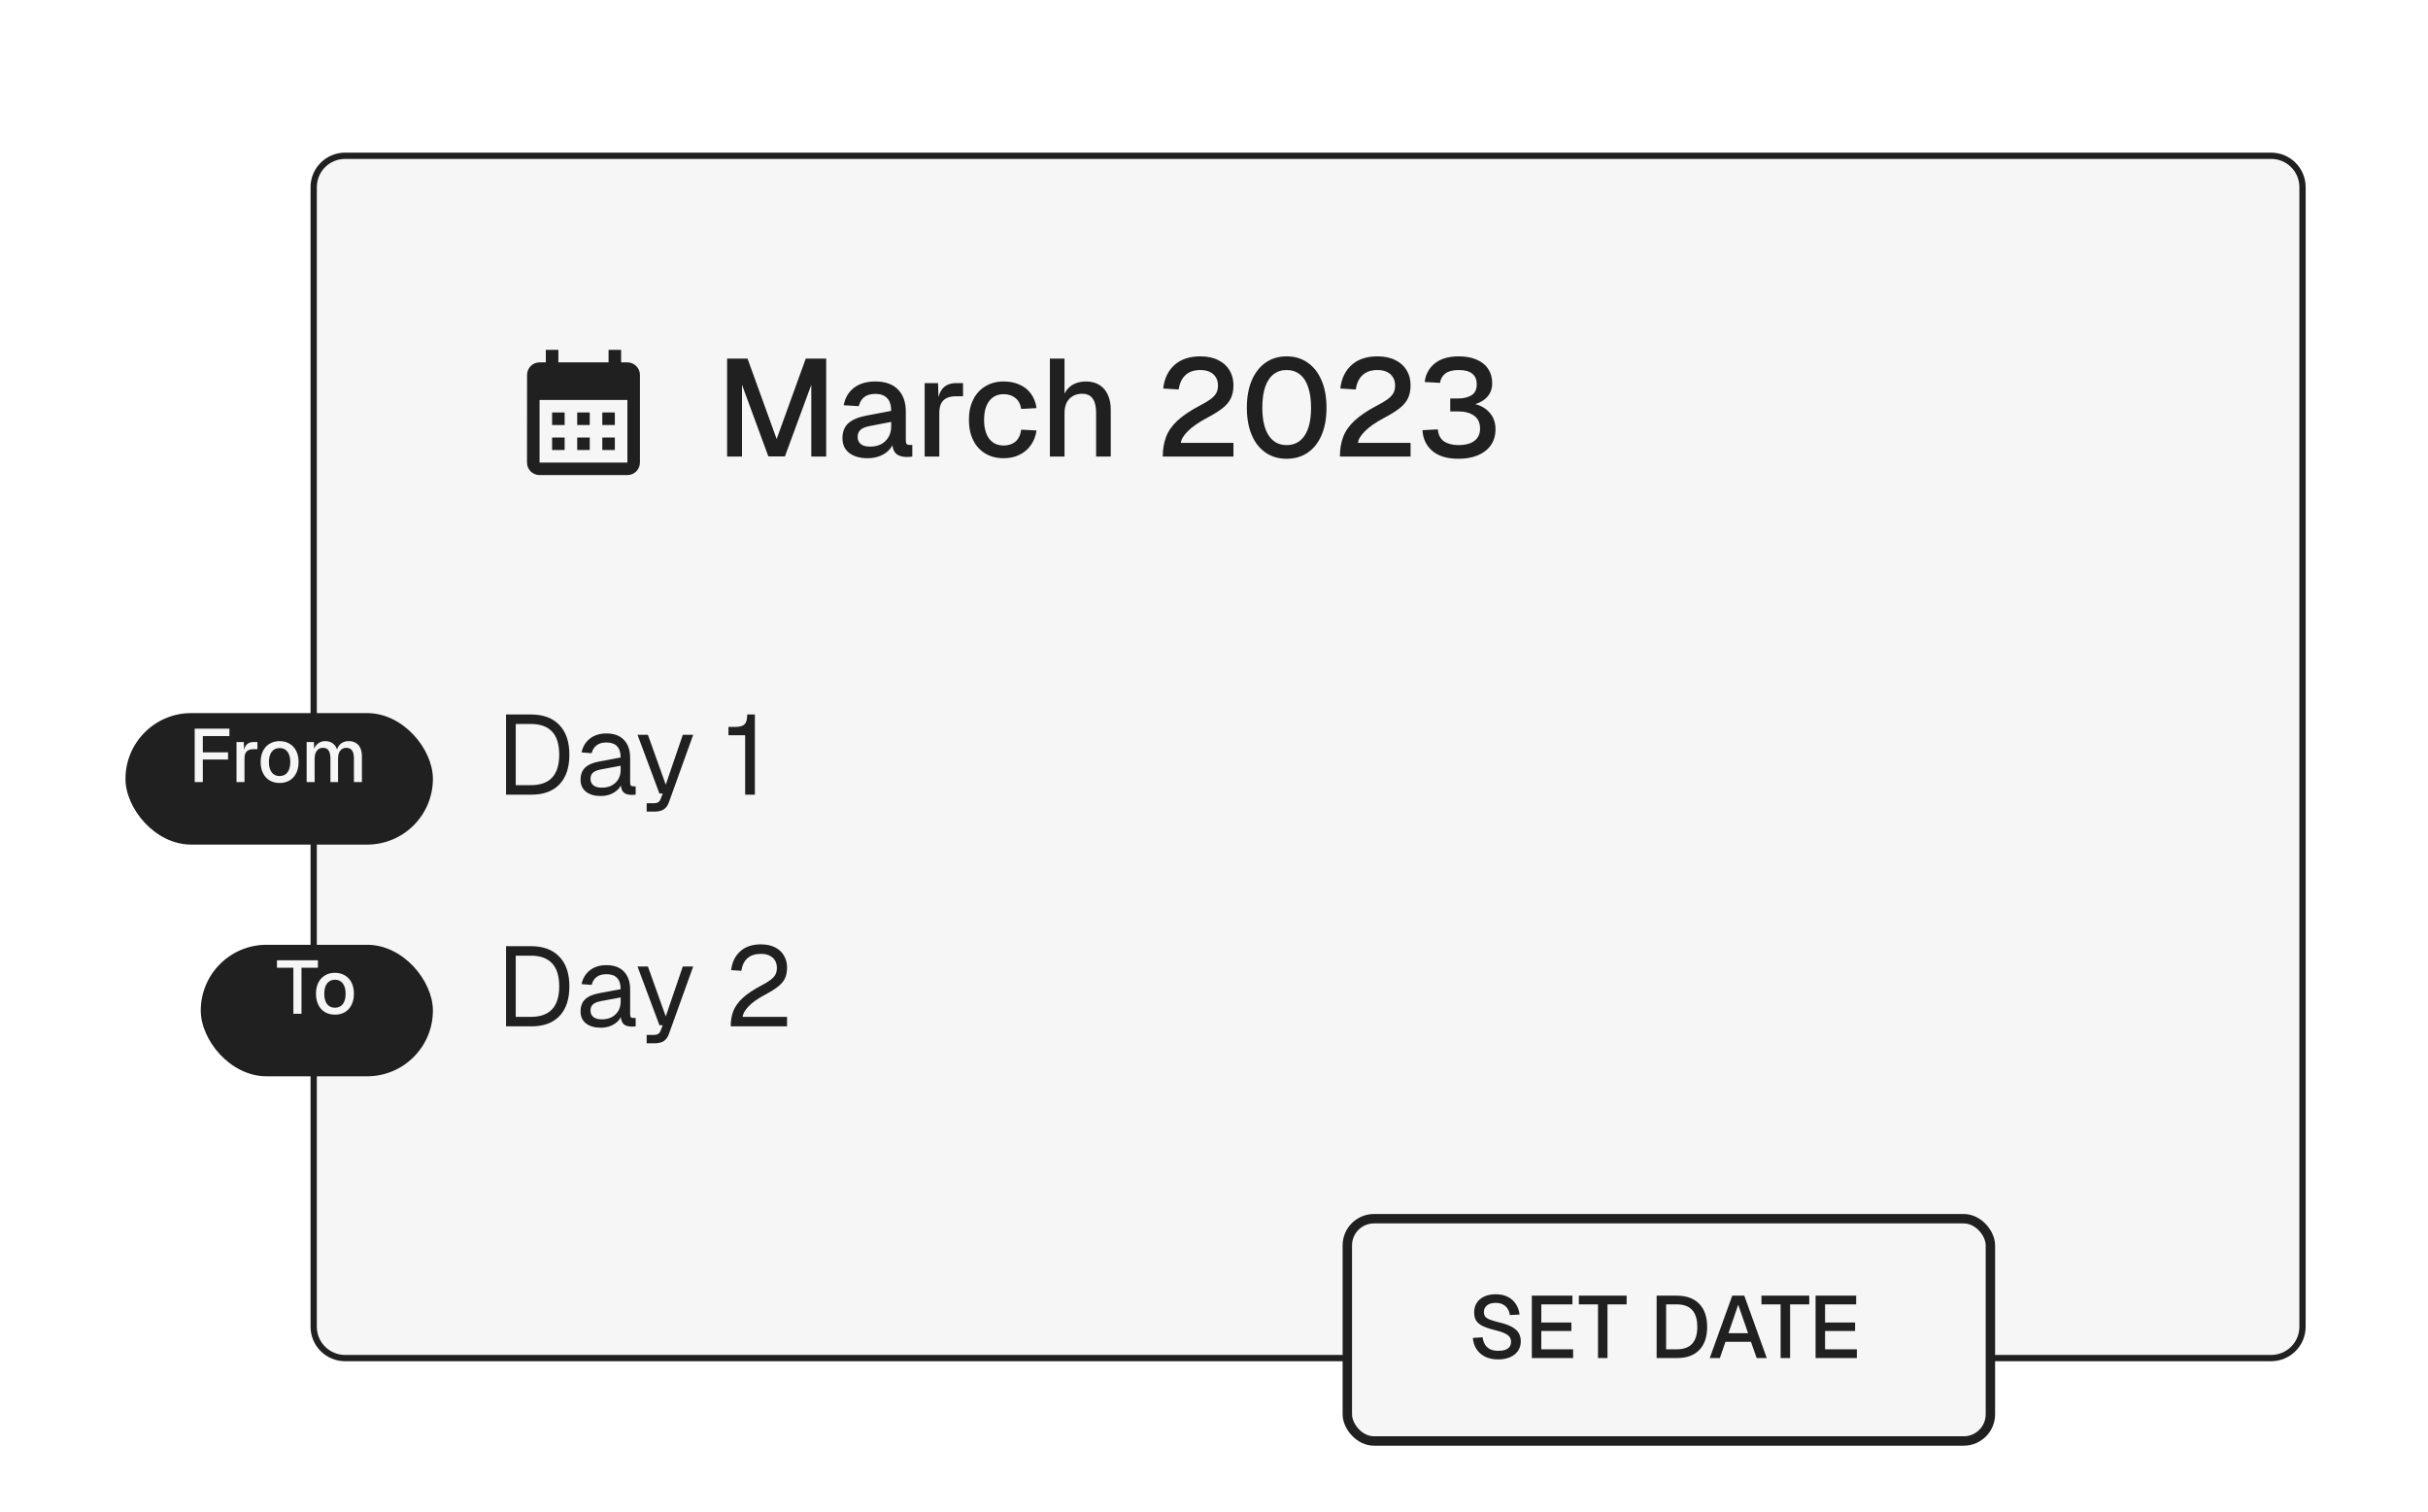 <svg width="387" height="241" viewBox="0 0 387 241" fill="none" xmlns="http://www.w3.org/2000/svg">
<g filter="url(#filter0_d_2256_758)">
<path d="M50 25.832C50 23.071 52.239 20.832 55 20.832H362C364.761 20.832 367 23.071 367 25.832V207.487C367 210.248 364.761 212.487 362 212.487H55C52.239 212.487 50 210.248 50 207.487V25.832Z" fill="#F6F6F6"/>
<path d="M50 25.832C50 23.071 52.239 20.832 55 20.832H362C364.761 20.832 367 23.071 367 25.832V207.487C367 210.248 364.761 212.487 362 212.487H55C52.239 212.487 50 210.248 50 207.487V25.832Z" stroke="#202020"/>
</g>
<g clip-path="url(#clip0_2256_758)">
<path d="M100 57.765H99V55.769H97V57.765H89V55.769H87V57.765H86C84.89 57.765 84.01 58.663 84.01 59.761L84 73.734C84 74.832 84.89 75.73 86 75.73H100C101.1 75.73 102 74.832 102 73.734V59.761C102 58.663 101.1 57.765 100 57.765ZM100 73.734H86V63.754H100V73.734ZM90 67.746H88V65.75H90V67.746ZM94 67.746H92V65.75H94V67.746ZM98 67.746H96V65.75H98V67.746ZM90 71.738H88V69.742H90V71.738ZM94 71.738H92V69.742H94V71.738ZM98 71.738H96V69.742H98V71.738Z" fill="#202020"/>
</g>
<rect x="214.75" y="194.271" width="102.5" height="35.433" rx="4.25" fill="#F6F6F6" stroke="#202020" stroke-width="1.5"/>
<path d="M238.788 216.702C237.995 216.702 237.304 216.557 236.716 216.268C236.137 215.978 235.68 215.577 235.344 215.064C235.008 214.55 234.812 213.953 234.756 213.272L236.31 213.174C236.375 213.64 236.511 214.037 236.716 214.364C236.921 214.681 237.197 214.924 237.542 215.092C237.897 215.25 238.321 215.33 238.816 215.33C239.245 215.33 239.609 215.278 239.908 215.176C240.216 215.064 240.449 214.9 240.608 214.686C240.767 214.471 240.846 214.21 240.846 213.902C240.846 213.622 240.776 213.374 240.636 213.16C240.505 212.936 240.249 212.735 239.866 212.558C239.493 212.371 238.942 212.189 238.214 212.012C237.421 211.816 236.786 211.601 236.31 211.368C235.834 211.134 235.489 210.845 235.274 210.5C235.069 210.145 234.966 209.711 234.966 209.198C234.966 208.628 235.101 208.129 235.372 207.7C235.652 207.261 236.049 206.92 236.562 206.678C237.075 206.435 237.691 206.314 238.41 206.314C239.166 206.314 239.81 206.454 240.342 206.734C240.883 207.014 241.308 207.396 241.616 207.882C241.933 208.367 242.129 208.922 242.204 209.548L240.65 209.632C240.603 209.249 240.487 208.913 240.3 208.624C240.113 208.325 239.861 208.096 239.544 207.938C239.227 207.77 238.839 207.686 238.382 207.686C237.803 207.686 237.346 207.821 237.01 208.092C236.683 208.353 236.52 208.703 236.52 209.142C236.52 209.422 236.585 209.66 236.716 209.856C236.856 210.042 237.099 210.206 237.444 210.346C237.799 210.486 238.298 210.635 238.942 210.794C239.801 210.99 240.482 211.232 240.986 211.522C241.499 211.802 241.863 212.133 242.078 212.516C242.293 212.898 242.4 213.332 242.4 213.818C242.4 214.406 242.246 214.919 241.938 215.358C241.639 215.787 241.219 216.118 240.678 216.352C240.137 216.585 239.507 216.702 238.788 216.702ZM244.159 216.478V206.538H250.627V207.924H245.671V210.822H250.459V212.166H245.671V215.092H250.739V216.478H244.159ZM254.706 216.478V207.924H251.654V206.538H259.27V207.924H256.218V216.478H254.706ZM264.052 216.478V206.538H267.244C268.802 206.538 270.002 206.972 270.842 207.84C271.682 208.698 272.102 209.926 272.102 211.522C272.102 213.108 271.686 214.331 270.856 215.19C270.034 216.048 268.858 216.478 267.328 216.478H264.052ZM265.564 215.092H267.244C268.345 215.092 269.166 214.798 269.708 214.21C270.258 213.612 270.534 212.716 270.534 211.522C270.534 210.308 270.258 209.408 269.708 208.82C269.166 208.222 268.345 207.924 267.244 207.924H265.564V215.092ZM272.52 216.478L276.104 206.538H278.022L281.606 216.478H279.996L279.086 213.888H275.026L274.13 216.478H272.52ZM275.502 212.516H278.624L277.056 207.98L275.502 212.516ZM283.814 216.478V207.924H280.762V206.538H288.378V207.924H285.326V216.478H283.814ZM289.386 216.478V206.538H295.854V207.924H290.898V210.822H295.686V212.166H290.898V215.092H295.966V216.478H289.386Z" fill="#202020"/>
<path d="M115.892 72.778V57.158H119.148L123.79 69.984L128.432 57.158H131.688V72.778H129.312V61.338L125.11 72.756H122.47L118.268 61.338V72.778H115.892ZM138.285 73.042C137.068 73.042 136.093 72.764 135.359 72.206C134.641 71.649 134.281 70.864 134.281 69.852C134.281 68.84 134.582 68.056 135.183 67.498C135.799 66.926 136.745 66.516 138.021 66.266L142.047 65.496C142.047 64.587 141.835 63.912 141.409 63.472C140.984 63.018 140.353 62.79 139.517 62.79C138.769 62.79 138.183 62.959 137.757 63.296C137.332 63.619 137.039 64.103 136.877 64.748L134.479 64.594C134.699 63.421 135.242 62.497 136.107 61.822C136.987 61.148 138.124 60.81 139.517 60.81C141.101 60.81 142.304 61.236 143.125 62.086C143.961 62.922 144.379 64.103 144.379 65.628V70.182C144.379 70.461 144.423 70.659 144.511 70.776C144.614 70.879 144.775 70.93 144.995 70.93H145.413V72.778C145.34 72.793 145.223 72.808 145.061 72.822C144.9 72.837 144.731 72.844 144.555 72.844C144.057 72.844 143.624 72.764 143.257 72.602C142.905 72.441 142.641 72.177 142.465 71.81C142.289 71.429 142.201 70.923 142.201 70.292L142.443 70.402C142.326 70.916 142.069 71.37 141.673 71.766C141.292 72.162 140.801 72.478 140.199 72.712C139.613 72.932 138.975 73.042 138.285 73.042ZM138.659 71.194C139.363 71.194 139.965 71.062 140.463 70.798C140.962 70.52 141.351 70.138 141.629 69.654C141.908 69.17 142.047 68.62 142.047 68.004V67.256L138.615 67.916C137.911 68.048 137.413 68.261 137.119 68.554C136.841 68.833 136.701 69.192 136.701 69.632C136.701 70.131 136.87 70.52 137.207 70.798C137.559 71.062 138.043 71.194 138.659 71.194ZM147.382 72.778V61.074H149.516L149.604 64.176L149.406 64.11C149.568 63.054 149.89 62.284 150.374 61.8C150.873 61.316 151.54 61.074 152.376 61.074H153.498V63.164H152.376C151.79 63.164 151.298 63.26 150.902 63.45C150.506 63.641 150.206 63.934 150 64.33C149.81 64.726 149.714 65.24 149.714 65.87V72.778H147.382ZM159.978 73.042C158.863 73.042 157.888 72.793 157.052 72.294C156.216 71.796 155.57 71.084 155.116 70.16C154.661 69.236 154.434 68.158 154.434 66.926C154.434 65.694 154.661 64.624 155.116 63.714C155.57 62.79 156.216 62.079 157.052 61.58C157.888 61.067 158.863 60.81 159.978 60.81C160.931 60.81 161.774 60.979 162.508 61.316C163.256 61.639 163.857 62.116 164.312 62.746C164.781 63.377 165.082 64.147 165.214 65.056L162.772 65.188C162.654 64.426 162.346 63.846 161.848 63.45C161.349 63.04 160.726 62.834 159.978 62.834C158.995 62.834 158.225 63.201 157.668 63.934C157.125 64.653 156.854 65.65 156.854 66.926C156.854 68.202 157.125 69.207 157.668 69.94C158.225 70.659 158.995 71.018 159.978 71.018C160.726 71.018 161.349 70.813 161.848 70.402C162.346 69.977 162.654 69.339 162.772 68.488L165.214 68.62C165.082 69.515 164.781 70.292 164.312 70.952C163.857 71.612 163.256 72.126 162.508 72.492C161.774 72.859 160.931 73.042 159.978 73.042ZM167.341 72.778V57.158H169.673V63.714L169.387 63.67C169.519 63.01 169.761 62.475 170.113 62.064C170.465 61.639 170.898 61.324 171.411 61.118C171.925 60.913 172.489 60.81 173.105 60.81C173.956 60.81 174.675 61.001 175.261 61.382C175.848 61.749 176.288 62.27 176.581 62.944C176.889 63.619 177.043 64.389 177.043 65.254V72.778H174.711V65.87C174.711 64.814 174.528 64.037 174.161 63.538C173.809 63.025 173.252 62.768 172.489 62.768C171.639 62.768 170.957 63.04 170.443 63.582C169.93 64.11 169.673 64.888 169.673 65.914V72.778H167.341ZM185.337 72.778C185.337 71.605 185.513 70.556 185.865 69.632C186.217 68.708 186.818 67.85 187.669 67.058C188.52 66.266 189.693 65.474 191.189 64.682C191.908 64.316 192.48 63.978 192.905 63.67C193.345 63.348 193.66 63.018 193.851 62.68C194.042 62.343 194.137 61.932 194.137 61.448C194.137 60.95 194.027 60.524 193.807 60.172C193.602 59.806 193.294 59.52 192.883 59.314C192.472 59.094 191.952 58.984 191.321 58.984C190.324 58.984 189.532 59.256 188.945 59.798C188.373 60.326 188.014 61.089 187.867 62.086L185.403 61.932C185.579 60.363 186.173 59.116 187.185 58.192C188.212 57.268 189.59 56.806 191.321 56.806C192.436 56.806 193.382 57.004 194.159 57.4C194.951 57.782 195.552 58.317 195.963 59.006C196.388 59.696 196.601 60.495 196.601 61.404C196.601 62.196 196.469 62.878 196.205 63.45C195.941 64.022 195.501 64.558 194.885 65.056C194.269 65.54 193.433 66.061 192.377 66.618C191.028 67.337 190.008 68.048 189.319 68.752C188.63 69.442 188.263 70.058 188.219 70.6H196.601V72.778H185.337ZM205.074 73.13C203.783 73.13 202.661 72.8 201.708 72.14C200.755 71.48 200.021 70.542 199.508 69.324C198.995 68.107 198.738 66.662 198.738 64.99C198.738 63.318 198.995 61.874 199.508 60.656C200.036 59.424 200.769 58.478 201.708 57.818C202.661 57.144 203.783 56.806 205.074 56.806C206.379 56.806 207.501 57.144 208.44 57.818C209.393 58.478 210.127 59.417 210.64 60.634C211.168 61.852 211.432 63.304 211.432 64.99C211.432 66.662 211.175 68.107 210.662 69.324C210.149 70.542 209.415 71.48 208.462 72.14C207.509 72.8 206.379 73.13 205.074 73.13ZM205.074 70.952C206.321 70.952 207.281 70.439 207.956 69.412C208.631 68.386 208.968 66.912 208.968 64.99C208.968 63.7 208.814 62.607 208.506 61.712C208.213 60.818 207.773 60.143 207.186 59.688C206.614 59.219 205.91 58.984 205.074 58.984C204.253 58.984 203.549 59.219 202.962 59.688C202.39 60.143 201.95 60.818 201.642 61.712C201.349 62.607 201.202 63.7 201.202 64.99C201.202 66.912 201.539 68.386 202.214 69.412C202.889 70.439 203.842 70.952 205.074 70.952ZM213.568 72.778C213.568 71.605 213.744 70.556 214.096 69.632C214.448 68.708 215.049 67.85 215.9 67.058C216.75 66.266 217.924 65.474 219.42 64.682C220.138 64.316 220.71 63.978 221.136 63.67C221.576 63.348 221.891 63.018 222.082 62.68C222.272 62.343 222.368 61.932 222.368 61.448C222.368 60.95 222.258 60.524 222.038 60.172C221.832 59.806 221.524 59.52 221.114 59.314C220.703 59.094 220.182 58.984 219.552 58.984C218.554 58.984 217.762 59.256 217.176 59.798C216.604 60.326 216.244 61.089 216.098 62.086L213.634 61.932C213.81 60.363 214.404 59.116 215.416 58.192C216.442 57.268 217.821 56.806 219.552 56.806C220.666 56.806 221.612 57.004 222.39 57.4C223.182 57.782 223.783 58.317 224.194 59.006C224.619 59.696 224.832 60.495 224.832 61.404C224.832 62.196 224.7 62.878 224.436 63.45C224.172 64.022 223.732 64.558 223.116 65.056C222.5 65.54 221.664 66.061 220.608 66.618C219.258 67.337 218.239 68.048 217.55 68.752C216.86 69.442 216.494 70.058 216.45 70.6H224.832V72.778H213.568ZM232.474 73.13C230.67 73.13 229.276 72.712 228.294 71.876C227.326 71.04 226.805 69.94 226.732 68.576L229.174 68.444C229.262 69.339 229.599 69.984 230.186 70.38C230.787 70.762 231.55 70.952 232.474 70.952C233.09 70.952 233.654 70.872 234.168 70.71C234.696 70.534 235.114 70.256 235.422 69.874C235.744 69.478 235.906 68.965 235.906 68.334C235.906 67.396 235.59 66.706 234.96 66.266C234.329 65.812 233.493 65.584 232.452 65.584H231.154V63.516H232.452C233.288 63.516 233.984 63.348 234.542 63.01C235.099 62.673 235.378 62.086 235.378 61.25C235.378 60.517 235.143 59.96 234.674 59.578C234.204 59.182 233.486 58.984 232.518 58.984C231.579 58.984 230.868 59.168 230.384 59.534C229.9 59.901 229.614 60.4 229.526 61.03L227.084 60.898C227.23 59.666 227.766 58.676 228.69 57.928C229.628 57.18 230.904 56.806 232.518 56.806C233.632 56.806 234.586 56.982 235.378 57.334C236.17 57.672 236.778 58.163 237.204 58.808C237.629 59.454 237.842 60.209 237.842 61.074C237.842 62.028 237.534 62.805 236.918 63.406C236.316 64.008 235.429 64.418 234.256 64.638V64.242C235.532 64.404 236.536 64.858 237.27 65.606C238.003 66.34 238.37 67.278 238.37 68.422C238.37 69.405 238.12 70.256 237.622 70.974C237.123 71.678 236.434 72.214 235.554 72.58C234.674 72.947 233.647 73.13 232.474 73.13Z" fill="#202020"/>
<g filter="url(#filter1_d_2256_758)">
<rect x="32" y="146.605" width="37" height="20.962" rx="10.481" fill="#202020"/>
</g>
<path d="M46.76 161.6V154.268H44.144V153.08H50.672V154.268H48.056V161.6H46.76ZM53.387 161.744C52.779 161.744 52.247 161.608 51.791 161.336C51.335 161.064 50.983 160.676 50.735 160.172C50.487 159.668 50.363 159.08 50.363 158.408C50.363 157.728 50.487 157.14 50.735 156.644C50.983 156.148 51.335 155.764 51.791 155.492C52.247 155.212 52.779 155.072 53.387 155.072C53.995 155.072 54.527 155.212 54.983 155.492C55.439 155.764 55.791 156.148 56.039 156.644C56.287 157.14 56.411 157.728 56.411 158.408C56.411 159.08 56.287 159.668 56.039 160.172C55.791 160.676 55.439 161.064 54.983 161.336C54.527 161.608 53.995 161.744 53.387 161.744ZM53.387 160.64C53.931 160.64 54.351 160.444 54.647 160.052C54.943 159.652 55.091 159.104 55.091 158.408C55.091 157.712 54.943 157.168 54.647 156.776C54.351 156.376 53.931 156.176 53.387 156.176C52.851 156.176 52.431 156.376 52.127 156.776C51.831 157.168 51.683 157.712 51.683 158.408C51.683 159.104 51.831 159.652 52.127 160.052C52.431 160.444 52.851 160.64 53.387 160.64Z" fill="#F6F6F6"/>
<path d="M80.656 163.607V150.827H84.616C86.584 150.827 88.096 151.385 89.152 152.501C90.22 153.605 90.754 155.183 90.754 157.235C90.754 159.275 90.232 160.847 89.188 161.951C88.144 163.055 86.656 163.607 84.724 163.607H80.656ZM82.204 162.095H84.616C86.116 162.095 87.244 161.693 88 160.889C88.756 160.073 89.134 158.855 89.134 157.235C89.134 155.591 88.756 154.367 88 153.563C87.244 152.747 86.116 152.339 84.616 152.339H82.204V162.095ZM95.758 163.823C94.774 163.823 93.988 163.595 93.4 163.139C92.824 162.683 92.536 162.047 92.536 161.231C92.536 160.415 92.776 159.773 93.256 159.305C93.736 158.837 94.498 158.507 95.542 158.315L98.926 157.685C98.926 156.881 98.734 156.281 98.35 155.885C97.978 155.489 97.414 155.291 96.658 155.291C95.998 155.291 95.476 155.441 95.092 155.741C94.708 156.029 94.444 156.449 94.3 157.001L92.698 156.875C92.878 155.975 93.31 155.249 93.994 154.697C94.69 154.133 95.578 153.851 96.658 153.851C97.882 153.851 98.818 154.199 99.466 154.895C100.114 155.579 100.438 156.527 100.438 157.739V161.681C100.438 161.897 100.474 162.053 100.546 162.149C100.63 162.233 100.762 162.275 100.942 162.275H101.32V163.607C101.272 163.619 101.194 163.625 101.086 163.625C100.978 163.637 100.864 163.643 100.744 163.643C100.312 163.643 99.958 163.577 99.682 163.445C99.418 163.301 99.226 163.085 99.106 162.797C98.986 162.497 98.926 162.107 98.926 161.627L99.106 161.663C99.022 162.071 98.818 162.443 98.494 162.779C98.17 163.103 97.768 163.361 97.288 163.553C96.808 163.733 96.298 163.823 95.758 163.823ZM95.902 162.491C96.538 162.491 97.078 162.371 97.522 162.131C97.978 161.879 98.326 161.543 98.566 161.123C98.806 160.691 98.926 160.211 98.926 159.683V158.999L95.83 159.575C95.182 159.695 94.732 159.881 94.48 160.133C94.24 160.373 94.12 160.691 94.12 161.087C94.12 161.531 94.276 161.879 94.588 162.131C94.912 162.371 95.35 162.491 95.902 162.491ZM103.073 166.307V164.975H104.171C104.507 164.975 104.753 164.921 104.909 164.813C105.077 164.717 105.203 164.555 105.287 164.327L105.629 163.427H105.107L101.615 154.067H103.271L106.115 162.023L108.833 154.067H110.489L106.619 164.813C106.439 165.329 106.169 165.707 105.809 165.947C105.449 166.187 104.951 166.307 104.315 166.307H103.073ZM116.467 163.607C116.467 162.707 116.605 161.897 116.881 161.177C117.169 160.445 117.667 159.749 118.375 159.089C119.095 158.429 120.091 157.763 121.363 157.091C121.951 156.779 122.425 156.491 122.785 156.227C123.145 155.963 123.409 155.681 123.577 155.381C123.745 155.081 123.829 154.715 123.829 154.283C123.829 153.839 123.733 153.455 123.541 153.131C123.349 152.795 123.061 152.531 122.677 152.339C122.305 152.147 121.837 152.051 121.273 152.051C120.373 152.051 119.659 152.285 119.131 152.753C118.615 153.221 118.291 153.887 118.159 154.751L116.539 154.643C116.683 153.395 117.163 152.399 117.979 151.655C118.795 150.911 119.893 150.539 121.273 150.539C122.149 150.539 122.899 150.695 123.523 151.007C124.147 151.319 124.621 151.757 124.945 152.321C125.281 152.873 125.449 153.515 125.449 154.247C125.449 154.895 125.341 155.459 125.125 155.939C124.909 156.407 124.543 156.845 124.027 157.253C123.523 157.661 122.827 158.099 121.939 158.567C120.787 159.179 119.911 159.797 119.311 160.421C118.723 161.045 118.411 161.603 118.375 162.095H125.449V163.607H116.467Z" fill="#202020"/>
<g filter="url(#filter2_d_2256_758)">
<rect x="20" y="109.672" width="49" height="20.962" rx="10.481" fill="#202020"/>
</g>
<path d="M31.032 124.667V116.147H36.564V117.335H31.644L32.328 116.627V120.539L31.644 119.927H36.348V121.079H31.644L32.328 120.467V124.667H31.032ZM37.697 124.667V118.283H38.861L38.909 119.975L38.801 119.939C38.889 119.363 39.065 118.943 39.329 118.679C39.601 118.415 39.965 118.283 40.421 118.283H41.033V119.423H40.421C40.101 119.423 39.833 119.475 39.617 119.579C39.401 119.683 39.237 119.843 39.125 120.059C39.021 120.275 38.969 120.555 38.969 120.899V124.667H37.697ZM44.567 124.811C43.959 124.811 43.427 124.675 42.971 124.403C42.515 124.131 42.163 123.743 41.915 123.239C41.667 122.735 41.543 122.147 41.543 121.475C41.543 120.795 41.667 120.207 41.915 119.711C42.163 119.215 42.515 118.831 42.971 118.559C43.427 118.279 43.959 118.139 44.567 118.139C45.175 118.139 45.707 118.279 46.163 118.559C46.619 118.831 46.971 119.215 47.219 119.711C47.467 120.207 47.591 120.795 47.591 121.475C47.591 122.147 47.467 122.735 47.219 123.239C46.971 123.743 46.619 124.131 46.163 124.403C45.707 124.675 45.175 124.811 44.567 124.811ZM44.567 123.707C45.111 123.707 45.531 123.511 45.827 123.119C46.123 122.719 46.271 122.171 46.271 121.475C46.271 120.779 46.123 120.235 45.827 119.843C45.531 119.443 45.111 119.243 44.567 119.243C44.031 119.243 43.611 119.443 43.307 119.843C43.011 120.235 42.863 120.779 42.863 121.475C42.863 122.171 43.011 122.719 43.307 123.119C43.611 123.511 44.031 123.707 44.567 123.707ZM48.877 124.667V118.283H50.041L50.077 119.867L49.933 119.819C50.005 119.467 50.129 119.167 50.305 118.919C50.489 118.671 50.713 118.479 50.977 118.343C51.241 118.207 51.529 118.139 51.841 118.139C52.385 118.139 52.829 118.295 53.173 118.607C53.517 118.911 53.733 119.331 53.821 119.867H53.617C53.689 119.491 53.809 119.179 53.977 118.931C54.153 118.675 54.377 118.479 54.649 118.343C54.921 118.207 55.229 118.139 55.573 118.139C56.021 118.139 56.401 118.235 56.713 118.427C57.033 118.611 57.273 118.883 57.433 119.243C57.601 119.603 57.685 120.043 57.685 120.563V124.667H56.413V120.875C56.413 120.323 56.313 119.907 56.113 119.627C55.913 119.347 55.609 119.207 55.201 119.207C54.937 119.207 54.705 119.275 54.505 119.411C54.305 119.547 54.149 119.743 54.037 119.999C53.933 120.255 53.881 120.563 53.881 120.923V124.667H52.669V120.923C52.669 120.379 52.577 119.959 52.393 119.663C52.217 119.359 51.913 119.207 51.481 119.207C51.209 119.207 50.973 119.275 50.773 119.411C50.581 119.547 50.429 119.747 50.317 120.011C50.205 120.267 50.149 120.571 50.149 120.923V124.667H48.877Z" fill="#F6F6F6"/>
<path d="M80.656 126.674V113.894H84.616C86.584 113.894 88.096 114.452 89.152 115.568C90.22 116.672 90.754 118.25 90.754 120.302C90.754 122.342 90.232 123.914 89.188 125.018C88.144 126.122 86.656 126.674 84.724 126.674H80.656ZM82.204 125.162H84.616C86.116 125.162 87.244 124.76 88 123.956C88.756 123.14 89.134 121.922 89.134 120.302C89.134 118.658 88.756 117.434 88 116.63C87.244 115.814 86.116 115.406 84.616 115.406H82.204V125.162ZM95.758 126.89C94.774 126.89 93.988 126.662 93.4 126.206C92.824 125.75 92.536 125.114 92.536 124.298C92.536 123.482 92.776 122.84 93.256 122.372C93.736 121.904 94.498 121.574 95.542 121.382L98.926 120.752C98.926 119.948 98.734 119.348 98.35 118.952C97.978 118.556 97.414 118.358 96.658 118.358C95.998 118.358 95.476 118.508 95.092 118.808C94.708 119.096 94.444 119.516 94.3 120.068L92.698 119.942C92.878 119.042 93.31 118.316 93.994 117.764C94.69 117.2 95.578 116.918 96.658 116.918C97.882 116.918 98.818 117.266 99.466 117.962C100.114 118.646 100.438 119.594 100.438 120.806V124.748C100.438 124.964 100.474 125.12 100.546 125.216C100.63 125.3 100.762 125.342 100.942 125.342H101.32V126.674C101.272 126.686 101.194 126.692 101.086 126.692C100.978 126.704 100.864 126.71 100.744 126.71C100.312 126.71 99.958 126.644 99.682 126.512C99.418 126.368 99.226 126.152 99.106 125.864C98.986 125.564 98.926 125.174 98.926 124.694L99.106 124.73C99.022 125.138 98.818 125.51 98.494 125.846C98.17 126.17 97.768 126.428 97.288 126.62C96.808 126.8 96.298 126.89 95.758 126.89ZM95.902 125.558C96.538 125.558 97.078 125.438 97.522 125.198C97.978 124.946 98.326 124.61 98.566 124.19C98.806 123.758 98.926 123.278 98.926 122.75V122.066L95.83 122.642C95.182 122.762 94.732 122.948 94.48 123.2C94.24 123.44 94.12 123.758 94.12 124.154C94.12 124.598 94.276 124.946 94.588 125.198C94.912 125.438 95.35 125.558 95.902 125.558ZM103.073 129.374V128.042H104.171C104.507 128.042 104.753 127.988 104.909 127.88C105.077 127.784 105.203 127.622 105.287 127.394L105.629 126.494H105.107L101.615 117.134H103.271L106.115 125.09L108.833 117.134H110.489L106.619 127.88C106.439 128.396 106.169 128.774 105.809 129.014C105.449 129.254 104.951 129.374 104.315 129.374H103.073ZM118.771 126.674V117.206H116.107V115.874H117.187C117.655 115.874 118.027 115.814 118.303 115.694C118.591 115.574 118.795 115.37 118.915 115.082C119.035 114.794 119.095 114.398 119.095 113.894H120.319V126.674H118.771Z" fill="#202020"/>
<defs>
<filter id="filter0_d_2256_758" x="26" y="0.833" width="365" height="239.654" filterUnits="userSpaceOnUse" color-interpolation-filters="sRGB">
<feFlood flood-opacity="0" result="BackgroundImageFix"/>
<feColorMatrix in="SourceAlpha" type="matrix" values="0 0 0 0 0 0 0 0 0 0 0 0 0 0 0 0 0 0 127 0" result="hardAlpha"/>
<feOffset dy="4"/>
<feGaussianBlur stdDeviation="12"/>
<feComposite in2="hardAlpha" operator="out"/>
<feColorMatrix type="matrix" values="0 0 0 0 0.224 0 0 0 0 0.299 0 0 0 0 0.836 0 0 0 0.3 0"/>
<feBlend mode="normal" in2="BackgroundImageFix" result="effect1_dropShadow_2256_758"/>
<feBlend mode="normal" in="SourceGraphic" in2="effect1_dropShadow_2256_758" result="shape"/>
</filter>
<filter id="filter1_d_2256_758" x="-12" y="106.605" width="125" height="108.962" filterUnits="userSpaceOnUse" color-interpolation-filters="sRGB">
<feFlood flood-opacity="0" result="BackgroundImageFix"/>
<feColorMatrix in="SourceAlpha" type="matrix" values="0 0 0 0 0 0 0 0 0 0 0 0 0 0 0 0 0 0 127 0" result="hardAlpha"/>
<feOffset dy="4"/>
<feGaussianBlur stdDeviation="22"/>
<feComposite in2="hardAlpha" operator="out"/>
<feColorMatrix type="matrix" values="0 0 0 0 0.224 0 0 0 0 0.299 0 0 0 0 0.836 0 0 0 0.3 0"/>
<feBlend mode="normal" in2="BackgroundImageFix" result="effect1_dropShadow_2256_758"/>
<feBlend mode="normal" in="SourceGraphic" in2="effect1_dropShadow_2256_758" result="shape"/>
</filter>
<filter id="filter2_d_2256_758" x="-24" y="69.672" width="137" height="108.962" filterUnits="userSpaceOnUse" color-interpolation-filters="sRGB">
<feFlood flood-opacity="0" result="BackgroundImageFix"/>
<feColorMatrix in="SourceAlpha" type="matrix" values="0 0 0 0 0 0 0 0 0 0 0 0 0 0 0 0 0 0 127 0" result="hardAlpha"/>
<feOffset dy="4"/>
<feGaussianBlur stdDeviation="22"/>
<feComposite in2="hardAlpha" operator="out"/>
<feColorMatrix type="matrix" values="0 0 0 0 0.224 0 0 0 0 0.299 0 0 0 0 0.836 0 0 0 0.3 0"/>
<feBlend mode="normal" in2="BackgroundImageFix" result="effect1_dropShadow_2256_758"/>
<feBlend mode="normal" in="SourceGraphic" in2="effect1_dropShadow_2256_758" result="shape"/>
</filter>
<clipPath id="clip0_2256_758">
<rect width="24" height="23.953" fill="white" transform="translate(81 53.773)"/>
</clipPath>
</defs>
</svg>
